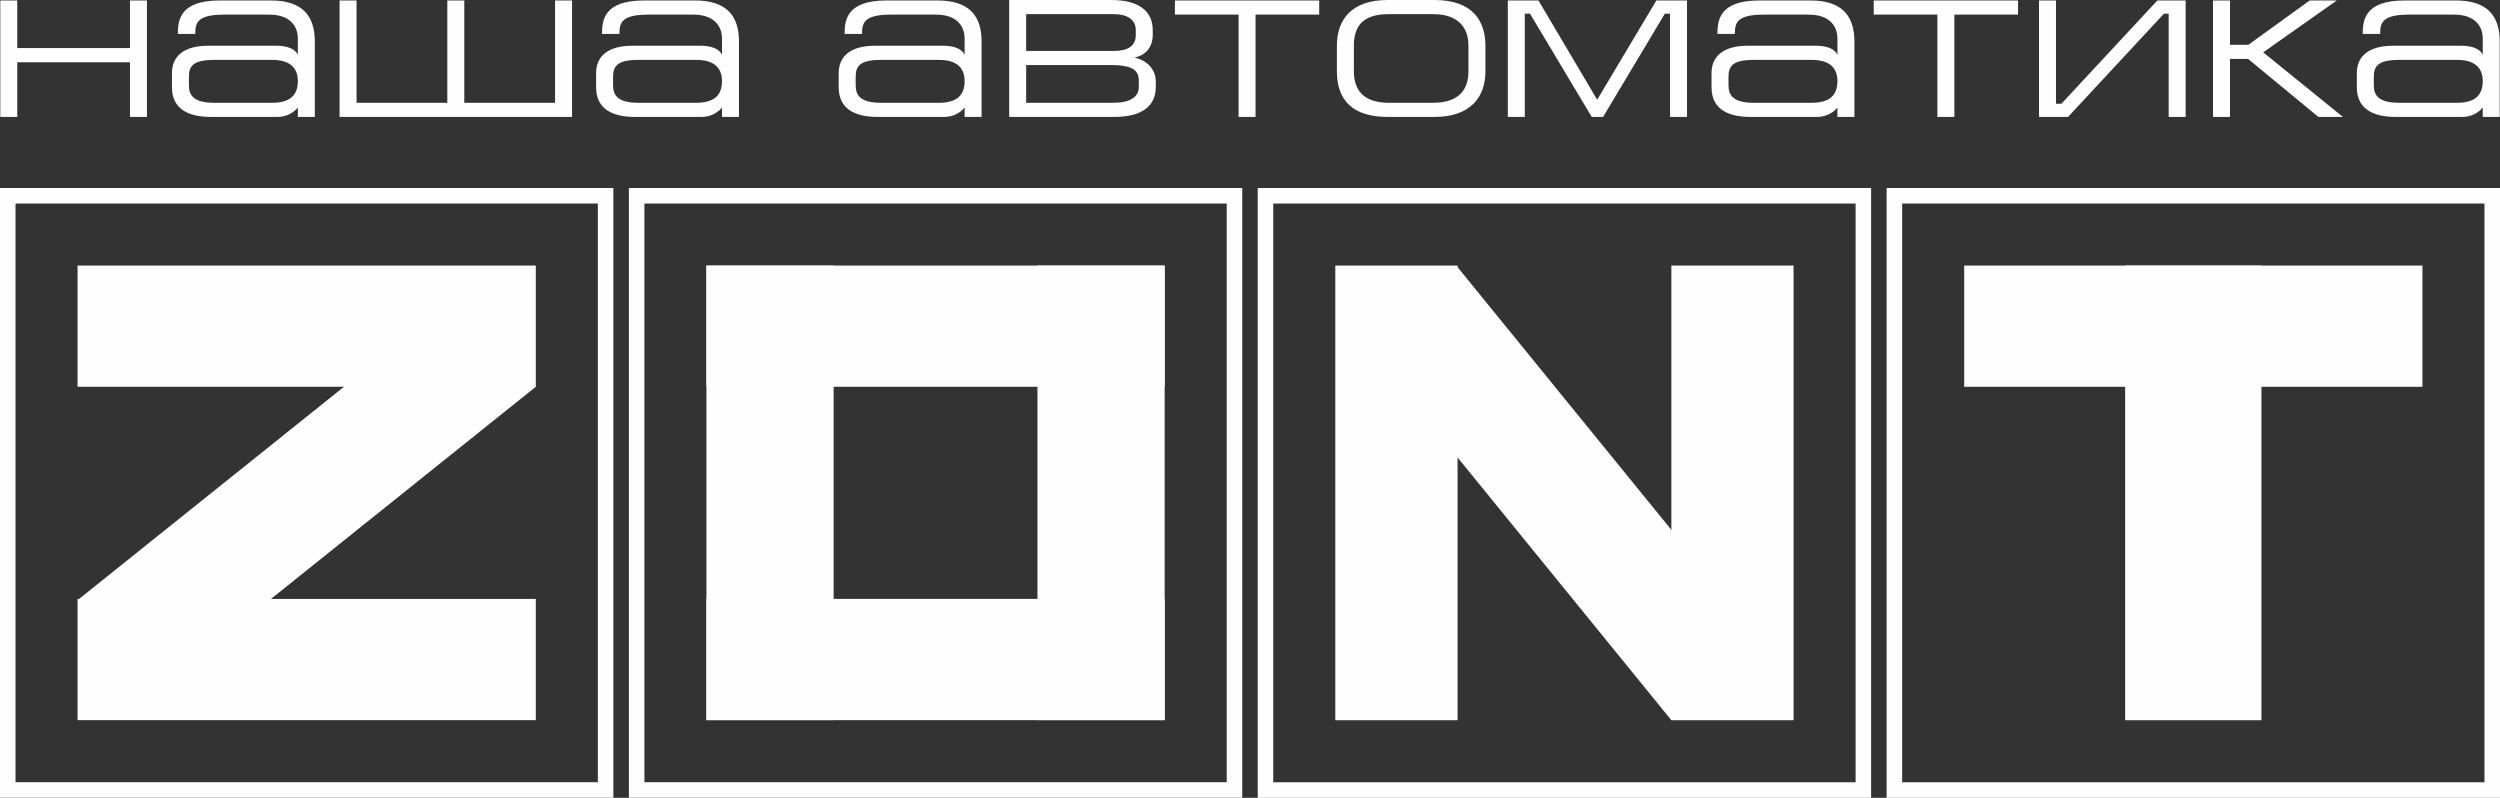 <?xml version="1.0" encoding="UTF-8"?> <svg xmlns="http://www.w3.org/2000/svg" viewBox="0 0 20781.55 6631.7"><rect x="0" y="0" width="20781.55" height="6631.7" fill="#333333" stroke="none"/><style type="text/css"> .str0 {stroke:#FEFEFE;stroke-width:128.95;stroke-miterlimit:22.926} .fil1 {fill:none;fill-rule:nonzero} .fil0 {fill:#FEFEFE;fill-rule:nonzero} </style><polygon class="fil0" points="4453.94,3214.96 644.77,3214.96 644.77,2207.56 4453.94,2207.56 "></polygon><polygon class="fil0" points="4453.94,5986.35 644.77,5986.35 644.77,4978.65 4453.94,4978.65 "></polygon><polygon class="fil0" points="4453.94,3214.96 1275.62,5761.13 646.02,4987.64 3824.71,2441.94 "></polygon><polygon class="fil1 str0" points="64.48,6566.64 5034.24,6566.64 5034.24,1627.26 64.48,1627.26 "></polygon><polygon class="fil0" points="9681.38,5986.27 5872.44,5986.27 5872.44,4978.43 9681.38,4978.43 "></polygon><polygon class="fil0" points="9681.38,3215.1 5872.44,3215.1 5872.44,2207.64 9681.38,2207.64 "></polygon><polygon class="fil0" points="8624.04,2207.56 9681.38,2207.64 9681.38,5986.27 8624.04,5986.27 "></polygon><polygon class="fil0" points="5872.44,2207.64 6929.76,2207.56 6929.76,5986.27 5872.44,5986.27 "></polygon><polygon class="fil1 str0" points="5292.15,6566.56 10261.69,6566.56 10261.69,1627.26 5292.15,1627.26 "></polygon><polygon class="fil0" points="13893.47,2207.56 14909.11,2207.56 14909.11,5986.93 13893.47,5986.93 "></polygon><polygon class="fil0" points="11099.84,2207.56 12116.22,2207.56 12116.22,5986.93 11099.84,5986.93 "></polygon><polygon class="fil0" points="13893.47,5986.93 11327.11,2833.14 12106.45,2208.79 14672.99,5362.3 "></polygon><polygon class="fil1 str0" points="10519.56,6567.21 15489.45,6567.21 15489.45,1627.26 10519.56,1627.26 "></polygon><polygon class="fil0" points="20136.75,3215.26 16327.6,3215.26 16327.6,2207.56 20136.75,2207.56 "></polygon><polygon class="fil0" points="17665.62,2207.56 18798.48,2207.56 18798.48,5986.93 17665.62,5986.93 "></polygon><polygon class="fil1 str0" points="15747.31,6567.21 20717.07,6567.21 20717.07,1627.26 15747.31,1627.26 "></polygon><path class="fil0" d="M143.58 517.41l936.83 0 0 454.69 141.11 0 0 -968.17 -141.11 0 0 395.89 -936.83 0 0 -395.89 -141.11 0 0 968.17 141.11 0 0 -454.69zm1285.69 90.15l0 117.59c0,168.55 117.59,246.95 325.33,246.95l548.76 0c117.59,0 172.48,-78.4 172.48,-78.4l0 78.4 141.11 0 0 -627.16c0,-211.66 -101.92,-341.01 -364.54,-341.01l-425.29 0c-331.22,0 -348.86,162.67 -348.86,278.3l145.03 0c0,-88.2 11.76,-160.72 239.11,-160.72l374.34 0c168.55,0 239.11,90.16 239.11,199.91l0 135.23c0,0 -19.6,-76.44 -180.31,-76.44l-564.44 0c-211.67,0 -301.82,94.08 -301.82,227.35zm352.77 -109.75l478.21 0c137.19,0 215.59,54.88 215.59,176.4 0,121.51 -68.6,180.3 -215.59,180.3l-478.21 0c-168.55,0 -211.66,-58.79 -211.66,-145.03l0 -70.56c0,-90.15 35.28,-141.11 211.66,-141.11zm1181.81 -493.88l-141.11 0 0 968.17 1932.44 0 0 -968.17 -141.12 0 0 850.58 -754.54 0 0 -850.58 -141.11 0 0 850.58 -754.55 0 0 -850.58zm1991.23 603.64l0 117.59c0,168.55 117.59,246.95 325.34,246.95l548.76 0c117.59,0 172.48,-78.4 172.48,-78.4l0 78.4 141.11 0 0 -627.16c0,-211.66 -101.92,-341.01 -364.54,-341.01l-425.29 0c-331.23,0 -348.87,162.67 -348.87,278.3l145.04 0c0,-88.2 11.76,-160.72 239.11,-160.72l374.34 0c168.55,0 239.11,90.16 239.11,199.91l0 135.23c0,0 -19.6,-76.44 -180.31,-76.44l-564.44 0c-211.68,0 -301.83,94.08 -301.83,227.35zm352.78 -109.75l478.21 0c137.19,0 215.59,54.88 215.59,176.4 0,121.51 -68.6,180.3 -215.59,180.3l-478.21 0c-168.55,0 -211.66,-58.79 -211.66,-145.03l0 -70.56c0,-90.15 35.28,-141.11 211.66,-141.11zm1663.95 109.75l0 117.59c0,168.55 117.59,246.95 325.33,246.95l548.76 0c117.59,0 172.48,-78.4 172.48,-78.4l0 78.4 141.11 0 0 -627.16c0,-211.66 -101.92,-341.01 -364.54,-341.01l-425.29 0c-331.22,0 -348.86,162.67 -348.86,278.3l145.03 0c0,-88.2 11.76,-160.72 239.11,-160.72l374.34 0c168.55,0 239.11,90.16 239.11,199.91l0 135.23c0,0 -19.6,-76.44 -180.31,-76.44l-564.44 0c-211.67,0 -301.82,94.08 -301.82,227.35zm352.77 -109.75l478.21 0c137.19,0 215.59,54.88 215.59,176.4 0,121.51 -68.6,180.3 -215.59,180.3l-478.21 0c-168.55,0 -211.66,-58.79 -211.66,-145.03l0 -70.56c0,-90.15 35.28,-141.11 211.66,-141.11zm1205.33 -380.22l727.12 0c117.58,0 184.22,47.04 184.22,133.27l0 39.2c0,90.15 -62.72,133.27 -180.3,133.27l-731.04 0 0 -305.75zm-141.11 854.51l870.19 0c243.03,0 348.86,-96.04 348.86,-250.86l0 -43.11c0,-82.32 -50.95,-170.52 -178.36,-199.91 88.21,-15.68 152.88,-82.31 152.88,-188.14l0 -39.2c0,-150.91 -105.84,-250.85 -344.95,-250.85l-848.62 0 0 972.09zm141.11 -431.17l703.59 0c207.75,0 233.24,58.79 233.24,137.19l0 43.11c0,86.24 -74.48,133.27 -211.67,133.27l-725.16 0 0 -313.58zm1906.97 431.17l0 -850.59 529.17 0 0 -117.58 -1199.45 0 0 117.58 529.17 0 0 850.59 141.12 0zm676.16 -591.89l0 211.67c0,246.95 137.19,380.22 423.33,380.22l386.1 0c313.58,0 425.29,-176.39 425.29,-380.22l0 -211.67c0,-201.86 -101.92,-380.21 -423.33,-380.21l-388.06 0c-305.74,0 -423.33,166.59 -423.33,380.21zm141.11 211.67l0 -211.67c0,-188.14 99.96,-262.62 292.02,-262.62l368.46 0c188.14,0 292.02,94.08 292.02,262.62l0 211.67c0,188.15 -117.59,262.62 -293.98,262.62l-366.5 0c-192.06,0 -292.02,-86.24 -292.02,-262.62zm1279.8 -587.96l0 968.17 141.11 0 0 -858.43 43.11 0 513.49 858.43 94.08 0 513.49 -858.43 43.12 0 0 858.43 141.11 0 0 -968.17 -254.79 0 -491.93 825.1 -488 -825.1 -254.78 0zm1693.34 603.64l0 117.59c0,168.55 117.59,246.95 325.33,246.95l548.76 0c117.59,0 172.48,-78.4 172.48,-78.4l0 78.4 141.11 0 0 -627.16c0,-211.66 -101.92,-341.01 -364.54,-341.01l-425.29 0c-331.22,0 -348.86,162.67 -348.86,278.3l145.03 0c0,-88.2 11.76,-160.72 239.11,-160.72l374.34 0c168.55,0 239.11,90.16 239.11,199.91l0 135.23c0,0 -19.6,-76.44 -180.31,-76.44l-564.44 0c-211.67,0 -301.82,94.08 -301.82,227.35zm352.77 -109.75l478.21 0c137.19,0 215.59,54.88 215.59,176.4 0,121.51 -68.6,180.3 -215.59,180.3l-478.21 0c-168.55,0 -211.66,-58.79 -211.66,-145.03l0 -70.56c0,-90.15 35.28,-141.11 211.66,-141.11zm1665.91 474.29l0 -850.59 529.17 0 0 -117.58 -1199.45 0 0 117.58 529.17 0 0 850.59 141.12 0zm844.7 -968.17l-141.11 0 0 968.17 241.07 0 797.67 -858.43 39.19 0 0 858.43 141.11 0 0 -968.17 -235.19 0 -797.67 858.42 -45.07 0 0 -858.42zm1446.4 486.04l150.91 0 584.05 482.13 203.82 0 -662.44 -537 611.48 -431.17 -225.39 0 -509.57 368.45 -152.87 0 0 -368.45 -141.11 0 0 968.17 141.11 0 0 -482.13zm1054.41 117.59l0 117.59c0,168.55 117.59,246.95 325.33,246.95l548.76 0c117.59,0 172.48,-78.4 172.48,-78.4l0 78.4 141.11 0 0 -627.16c0,-211.66 -101.92,-341.01 -364.54,-341.01l-425.29 0c-331.22,0 -348.86,162.67 -348.86,278.3l145.03 0c0,-88.2 11.76,-160.72 239.11,-160.72l374.34 0c168.55,0 239.11,90.16 239.11,199.91l0 135.23c0,0 -19.6,-76.44 -180.31,-76.44l-564.44 0c-211.67,0 -301.82,94.08 -301.82,227.35zm352.77 -109.75l478.21 0c137.19,0 215.59,54.88 215.59,176.4 0,121.51 -68.6,180.3 -215.59,180.3l-478.21 0c-168.55,0 -211.66,-58.79 -211.66,-145.03l0 -70.56c0,-90.15 35.28,-141.11 211.66,-141.11z"></path></svg> 
